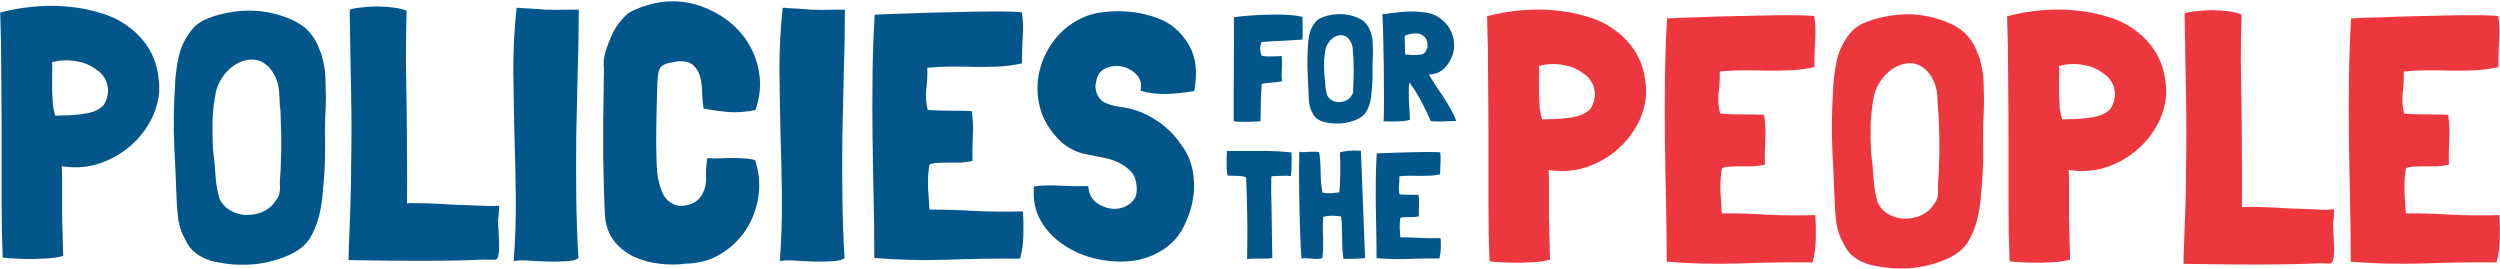 <svg width="1123" height="121" viewBox="0 0 1123 121" fill="none" xmlns="http://www.w3.org/2000/svg"><path d="M534.553 21.12C537.323 26.34 537.962 32.945 536.471 40.935H536.311C532.582 41.574 528.587 42 524.326 42.213 520.065 42.32 516.07 41.84 512.342 40.775 512.981 37.899 512.395 35.502 510.584 33.584 508.773 31.667 506.589 30.442 504.032 29.909 501.475 29.376 498.972 29.643 496.522 30.708 494.178 31.773 492.793 33.797 492.367 36.78 492.154 37.526 492.048 38.272 492.048 39.017 492.154 39.657 492.261 40.349 492.367 41.095 493.219 43.651 494.604 45.356 496.522 46.208 498.439 47.06 500.517 47.646 502.754 47.966 508.4 48.605 513.62 50.416 518.414 53.399 523.314 56.382 527.309 60.164 530.398 64.745 532.316 67.195 533.754 69.858 534.713 72.734 535.672 75.504 536.204 78.38 536.311 81.363 536.524 84.346 536.311 87.382 535.672 90.472 535.139 93.454 534.234 96.331 532.955 99.101 531.677 102.403 529.972 105.226 527.842 107.57 525.711 109.913 523.261 111.831 520.491 113.322 517.828 114.814 514.898 115.932 511.702 116.678 508.613 117.317 505.417 117.584 502.115 117.477 497.427 117.371 492.74 116.572 488.053 115.08 483.472 113.482 479.37 111.298 475.748 108.529 472.126 105.759 469.25 102.403 467.119 98.461 464.989 94.413 464.083 89.832 464.403 84.719V84.24 83.76C468.131 83.228 472.233 83.121 476.707 83.441 481.181 83.654 485.23 83.707 488.852 83.6 489.065 87.009 490.396 89.566 492.846 91.271 495.403 92.975 498.066 93.827 500.836 93.827 503.713 93.721 506.163 92.762 508.187 90.951 510.317 89.14 511.063 86.37 510.424 82.642 510.104 80.085 509.146 78.061 507.548 76.569 505.95 74.971 504.032 73.693 501.795 72.734 499.664 71.775 497.321 71.083 494.764 70.657 492.207 70.124 489.81 69.645 487.573 69.219 485.443 68.793 483.472 68.1 481.661 67.141 479.85 66.183 478.199 65.064 476.707 63.786 471.807 59.098 468.611 53.932 467.119 48.285 465.734 42.639 465.681 37.153 466.96 31.827 468.238 26.5 470.635 21.653 474.15 17.285 477.772 12.917 482.14 9.668 487.254 7.538 489.81 6.472 492.633 5.78 495.723 5.46 498.812 5.034 501.902 4.928 504.991 5.141 508.187 5.247 511.276 5.673 514.259 6.419 517.348 7.165 520.172 8.124 522.728 9.295 527.842 11.959 531.783 15.9 534.553 21.12z" fill="#02568a"/><path d="M438.445 94.786C445.263 95.106 452.294 95.159 459.538 94.946V95.265C459.751 98.674 459.804 102.243 459.698 105.972 459.591 109.594 459.112 113.003 458.26 116.199 447.394 116.092 436.314 116.252 425.022 116.678 413.836 116.998 403.077 116.731 392.743 115.879 392.743 106.611 392.637 97.449 392.424 88.394 392.211 79.233 392.051 70.124 391.944 61.069 391.838 52.014 391.838 42.959 391.944 33.904 392.051 24.849 392.371 15.74 392.903 6.579 397.058 6.366 401.532 6.206 406.326 6.099 411.226 5.886 416.127 5.727 421.027 5.62 425.928 5.513 430.668 5.407 435.249 5.3 439.83 5.194 443.878 5.141 447.394 5.141 450.909 5.141 453.732 5.194 455.863 5.3 457.993 5.407 459.059 5.513 459.059 5.62 459.591 9.349 459.698 13.13 459.378 16.965 459.165 20.801 459.059 24.582 459.059 28.311V28.471C455.65 29.216 452.187 29.696 448.672 29.909 445.263 30.015 441.801 30.069 438.285 30.069 434.77 29.962 431.254 29.909 427.739 29.909 424.223 29.909 420.708 30.069 417.192 30.388H416.713L416.553 30.548C416.659 33.638 416.5 36.833 416.074 40.136 415.754 43.332 415.967 46.368 416.713 49.244L416.873 49.404C420.068 49.617 423.318 49.724 426.62 49.724 429.923 49.724 433.225 49.777 436.527 49.883V50.043C437.06 53.665 437.22 57.287 437.007 60.909 436.794 64.531 436.74 68.313 436.847 72.255 435.249 72.681 433.438 72.947 431.414 73.054c-2.024.0-3.995.0-5.912.0C423.69 73.054 422.039 73.107 420.548 73.214 419.056 73.32 418.044 73.587 417.512 74.013 416.979 77.102 416.766 80.564 416.873 84.399 417.086 88.234 417.299 91.43 417.512 93.987L417.672 94.147C424.703 94.147 431.627 94.36 438.445 94.786z" fill="#02568a"/><path d="M364.656 4.342C367.213 4.449 370.888 4.449 375.682 4.342H379.517v.639C379.517 14.143 379.357 23.358 379.038 32.626 378.824 41.894 378.611 51.216 378.398 60.59 378.292 69.858 378.292 79.127 378.398 88.395 378.505 97.663 378.824 106.824 379.357 115.88 378.505 116.732 376.694 117.211 373.924 117.318 371.261 117.531 368.331 117.584 365.135 117.478 362.046 117.371 359.063 117.211 356.187 116.998 353.31 116.892 351.34 116.998 350.274 117.318 351.02 107.73 351.34 98.089 351.233 88.395 351.127 78.701 350.913 69.113 350.594 59.632 350.381 50.044 350.221 40.616 350.115 31.348 350.115 21.973 350.594 12.811 351.553 3.863V3.543C352.085 3.437 353.097 3.49 354.589 3.703 356.187 3.81 357.359 3.863 358.104 3.863 360.022 3.969 362.206 4.129 364.656 4.342z" fill="#02568a"/><path d="M300.373 28.311C298.882 28.631 297.71 29.217 296.858 30.069 296.645 30.282 296.432 30.655 296.219 31.188 296.112 31.614 296.006 31.933 295.899 32.146 295.686 32.466 295.473 34.33 295.26 37.739 295.153 41.148 295.047 45.196 294.94 49.884 294.834 54.571 294.781 59.471 294.781 64.585 294.781 69.592 294.94 73.96 295.26 77.688 295.58 80.778 296.378 83.814 297.657 86.796 299.042 89.673 301.279 91.537 304.368 92.389 306.712 92.602 308.896 92.283 310.92 91.431 313.05 90.472 314.648 88.927 315.714 86.796 316.886 84.346 317.365 81.79 317.152 79.126 317.045 76.356 317.258 73.64 317.791 70.977 319.283 71.19 320.934 71.243 322.745 71.136 324.662 71.03 326.58 70.977 328.497 70.977 330.415 70.977 332.279 71.03 334.09 71.136 336.008 71.243 337.712 71.509 339.204 71.936 341.015 77.475 341.494 83.015 340.642 88.554 339.79 93.987 337.925 98.888 335.049 103.255 332.173 107.623 328.391 111.245 323.704 114.122 319.123 116.891 313.903 118.33 308.044 118.436 304.208 118.969 300.267 118.969 296.219 118.436 292.171 118.01 288.389 116.998 284.873 115.4 281.358 113.695 278.375 111.352 275.925 108.369 273.581 105.386 272.196 101.658 271.77 97.183 271.557 93.348 271.397 89.353 271.291 85.199 271.184 81.044 271.077 76.41 270.971 71.296c0-5.22.0-11.079.0-17.578C271.077 47.114 271.184 39.497 271.291 30.868 271.077 29.057 271.131 27.246 271.45 25.435 271.876 23.517 272.409 21.76 273.048 20.162 274.007 17.392 275.179 14.835 276.564 12.492 278.055 10.148 279.813 8.07 281.837 6.259 283.009 5.407 284.287 4.715 285.672 4.182 287.057 3.543 288.495 3.01 289.987 2.584 294.887.986 299.734.347 304.528.667 309.322.986 313.796 2.105 317.951 4.022 322.212 5.833 326.047 8.284 329.456 11.373 332.865 14.462 335.582 18.031 337.606 22.079 339.63 26.021 340.855 30.335 341.281 35.023S341.068 44.504 339.364 49.404C335.422 50.257 331.534 50.576 327.698 50.363 323.97 50.044 320.082 49.511 316.033 48.765 315.714 46.741 315.501 44.451 315.394 41.894 315.394 39.337 315.128 36.993 314.595 34.863 314.063 32.626 313.05 30.815 311.559 29.43 310.174 28.045 307.937 27.406 304.848 27.512 303.463 27.725 301.971 27.992 300.373 28.311z" fill="#02568a"/><path d="M245.121 4.342c2.557.107 6.232.107 11.026.0H259.982v.639C259.982 14.143 259.822 23.358 259.503 32.626 259.29 41.894 259.077 51.216 258.864 60.59 258.757 69.858 258.757 79.127 258.864 88.395 258.97 97.663 259.29 106.824 259.822 115.88 258.97 116.732 257.159 117.211 254.389 117.318 251.726 117.531 248.797 117.584 245.601 117.478 242.511 117.371 239.528 117.211 236.652 116.998 233.776 116.892 231.805 116.998 230.74 117.318 231.485 107.73 231.805 98.089 231.698 88.395 231.592 78.701 231.379 69.113 231.059 59.632 230.846 50.044 230.686 40.616 230.58 31.348 230.58 21.973 231.059 12.811 232.018 3.863V3.543C232.551 3.437 233.563 3.49 235.054 3.703 236.652 3.81 237.824 3.863 238.57 3.863c1.917.107 4.101.266 6.551.479z" fill="#02568a"/><path d="M223.72 99.261C223.72 100.326 223.773 101.285 223.879 102.137 224.093 105.972 224.199 108.902 224.199 110.926 224.199 112.843 224.039 114.282 223.72 115.24 223.507 116.093 223.08 116.572 222.441 116.678 221.802 116.678 220.897 116.678 219.725 116.678 218.553 116.572 217.008 116.572 215.091 116.678 213.28 116.785 210.137 116.892 205.663 116.998 201.295 117.105 195.223 117.158 187.446 117.158 179.776 117.158 169.496 117.051 156.605 116.838V113.962C156.925 105.972 157.191 98.781 157.404 92.389 157.618 85.891 157.724 79.872 157.724 74.333 157.831 68.686 157.884 63.253 157.884 58.033 157.884 52.813 157.831 47.487 157.724 42.054 157.618 36.621 157.511 30.868 157.404 24.796 157.298 18.617 157.191 11.799 157.085 4.342 158.15 3.916 159.801 3.596 162.039 3.383 164.276 3.064 166.673 2.904 169.229 2.904 171.786 2.904 174.29 3.064 176.74 3.383 179.19 3.703 181.161 4.182 182.652 4.821 182.439 11.746 182.333 18.884 182.333 26.234 182.439 33.478 182.546 40.776 182.652 48.126 182.759 55.477 182.812 62.827 182.812 70.178 182.918 77.422 182.918 84.453 182.812 91.271V91.431C183.558 91.218 184.943 91.164 186.967 91.271 189.097 91.271 191.547 91.324 194.317 91.431 197.087 91.537 200.017 91.697 203.106 91.91 206.302 92.017 209.285 92.123 212.055 92.23 214.931 92.336 217.434 92.443 219.565 92.549 221.802 92.549 223.347 92.496 224.199 92.389 224.199 93.561 224.146 94.733 224.039 95.905 223.933 96.97 223.826 98.089 223.72 99.261z" fill="#02568a"/><path d="M136.885 12.332C139.974 15.102 142.158 18.351 143.436 22.08 144.182 23.678 144.715 25.329 145.034 27.033 145.461 28.631 145.78 30.282 145.993 31.987 146.206 34.65 146.313 37.313 146.313 39.977 146.419 42.533 146.419 45.144 146.313 47.807 145.993 53.453 145.887 58.939 145.993 64.266 146.1 69.592 145.94 75.025 145.514 80.565L145.034 85.838C144.821 89.567 144.235 93.349 143.277 97.184 142.318 100.912 140.88 104.321 138.962 107.411 137.151 109.967 134.754 112.045 131.771 113.643 128.895 115.134 125.806 116.306 122.503 117.158 119.52 118.01 116.484 118.543 113.395 118.756 110.412 118.969 107.376 118.969 104.287 118.756 102.049 118.543 99.865 118.223 97.735 117.797 95.711 117.478 93.74 116.892 91.823 116.04 90.011 115.187 88.36 114.122 86.869 112.844 85.377 111.459 84.152 109.701 83.194 107.57 81.702 104.907 80.69 102.084 80.157 99.101 79.731 96.012 79.465 92.922 79.358 89.833 79.039 81.524 78.666 73.214 78.24 64.905 77.92 56.489 78.027 48.073 78.559 39.657 78.666 34.863 79.252 30.07 80.317 25.276c1.172-4.9 3.409-9.215 6.711-12.944C88.094 11.267 89.319 10.308 90.704 9.456 94.219 7.751 98.001 6.526 102.049 5.781 106.204 4.928 110.306 4.609 114.354 4.822c4.154.213 8.149.959 11.984 2.237C130.28 8.231 133.795 9.988 136.885 12.332zM126.338 68.74V61.07L126.019 50.204C126.019 50.097 125.912 49.032 125.699 47.008 125.593 44.877 125.486 42.906 125.38 41.095 125.167 38.112 124.314 35.396 122.823 32.946 121.438 30.496 119.52 28.685 117.07 27.513 114.94 26.66 112.756 26.501 110.519 27.033 108.281 27.566 106.311 28.471 104.606 29.75 100.878 32.626 98.374 36.301 97.096 40.776 96.243 44.824 95.711 49.085 95.498 53.559 95.391 58.034 95.445 62.508 95.658 66.982 96.19 70.711 96.563 74.546 96.776 78.488 96.989 82.323 97.628 85.998 98.694 89.513 99.759 91.644 101.304 93.295 103.328 94.467 105.352 95.639 107.536 96.331 109.879 96.544 112.223 96.651 114.567 96.331 116.91 95.586 119.254 94.734 121.225 93.402 122.823 91.591 123.782 90.312 124.474 89.3 124.9 88.555 125.326 87.702 125.593 86.797 125.699 85.838 125.806 84.879 125.806 83.761 125.699 82.483 125.699 81.098 125.806 79.287 126.019 77.049 126.125 74.919 126.179 73.055 126.179 71.457 126.285 69.859 126.338 68.953 126.338 68.74z" fill="#02568a"/><path d="M67.364 22.718C69.814 26.979 71.199 32.146 71.519 38.218V38.378c0 .746.0 1.491.0 2.237C71.519 41.255 71.466 41.894 71.359 42.533 70.72 47.646 69.015 52.334 66.246 56.595 63.582 60.856 60.227 64.478 56.178 67.461 52.13 70.444 47.656 72.628 42.755 74.013 37.855 75.291 32.848 75.504 27.735 74.652 27.841 76.143 27.895 77.635 27.895 79.126c0 1.385.0 3.462.0 6.232C27.895 88.021 27.895 91.643 27.895 96.224 28.001 100.805 28.161 106.984 28.374 114.761V114.92C28.267 114.92 28.161 114.974 28.054 115.08c0 0-.053.0-.16.0C26.403 115.506 24.486 115.826 22.142 116.039 19.905 116.145 17.508 116.252 14.951 116.358 12.501 116.358 10.051 116.305 7.6 116.199 5.15 116.092 3.02 115.932 1.209 115.719.889 107.943.729 99.527.729 90.472c0-9.162.0-18.536.0-28.124.0-9.588-.053-19.229-.16-28.923.0-9.694-.16-18.962-.479-27.804C4.458 4.448 9.198 3.596 14.312 3.063c5.22-.533 10.387-.586 15.5-.16 5.22.426 10.28 1.385 15.181 2.876 4.9 1.385 9.215 3.515 12.943 6.392C61.771 14.941 64.914 18.457 67.364 22.718zM46.75 34.703C46.005 33.425 44.939 32.359 43.554 31.507 40.891 29.376 37.802 28.045 34.286 27.512 30.771 26.873 27.309 26.979 23.9 27.832 23.687 27.832 23.527 27.885 23.42 27.991c.106 1.917.106 3.942.0 6.072.0 2.131.0 4.261.0 6.392C23.527 42.586 23.633 44.663 23.74 46.688 23.953 48.605 24.326 50.363 24.858 51.961H25.338C27.042 51.854 28.853 51.801 30.771 51.801 32.688 51.694 34.553 51.535 36.364 51.322 38.281 51.109 40.092 50.736 41.797 50.203 43.608 49.564 45.153 48.605 46.431 47.327c.852-1.172 1.438-2.503 1.758-3.995C48.615 41.84 48.668 40.349 48.348 38.858 48.135 37.366 47.603 35.981 46.75 34.703z" fill="#02568a"/><path d="M1101.65 96.458C1108.47 96.778 1115.5 96.831 1122.74 96.618V96.937C1122.96 100.346 1123.01 103.915 1122.9 107.644 1122.8 111.266 1122.32 114.675 1121.46 117.871 1110.6 117.764 1099.52 117.924 1088.23 118.35 1077.04 118.67 1066.28 118.403 1055.95 117.551 1055.95 108.283 1055.84 99.121 1055.63 90.066 1055.42 80.904 1055.26 71.796 1055.15 62.741 1055.04 53.686 1055.04 44.631 1055.15 35.576 1055.26 26.521 1055.58 17.412 1056.11 8.251 1060.26 8.038 1064.74 7.878 1069.53 7.771 1074.43 7.558 1079.33 7.398 1084.23 7.292 1089.13 7.185 1093.87 7.079 1098.45 6.972 1103.03 6.866 1107.08 6.812 1110.6 6.812 1114.11 6.812 1116.94 6.866 1119.07 6.972 1121.2 7.079 1122.26 7.185 1122.26 7.292 1122.8 11.021 1122.9 14.802 1122.58 18.637 1122.37 22.473 1122.26 26.254 1122.26 29.983V30.143C1118.85 30.888 1115.39 31.368 1111.88 31.581 1108.47 31.687 1105.01 31.741 1101.49 31.741 1097.97 31.634 1094.46 31.581 1090.94 31.581 1087.43 31.581 1083.91 31.741 1080.4 32.06H1079.92L1079.76 32.22C1079.86 35.309 1079.7 38.505 1079.28 41.808 1078.96 45.004 1079.17 48.04 1079.92 50.916L1080.08 51.076C1083.27 51.289 1086.52 51.395 1089.82 51.395 1093.13 51.395 1096.43 51.449 1099.73 51.555V51.715C1100.26 55.337 1100.42 58.959 1100.21 62.581 11e2 66.203 1099.95 69.985 1100.05 73.927 1098.45 74.353 1096.64 74.619 1094.62 74.726c-2.03.0-4 0-5.91.0C1086.9 74.726 1085.24 74.779 1083.75 74.885 1082.26 74.992 1081.25 75.258 1080.72 75.684 1080.18 78.774 1079.97 82.236 1080.08 86.071 1080.29 89.906 1080.5 93.102 1080.72 95.659L1080.88 95.819C1087.91 95.819 1094.83 96.032 1101.65 96.458z" fill="#ed373e"/><path d="M1047.97 100.933C1047.97 101.998 1048.02 102.957 1048.13 103.809 1048.34 107.644 1048.45 110.574 1048.45 112.598 1048.45 114.515 1048.29 115.953 1047.97 116.912 1047.76 117.764 1047.33 118.244 1046.69 118.35 1046.05 118.35 1045.15 118.35 1043.97 118.35 1042.8 118.244 1041.26 118.244 1039.34 118.35 1037.53 118.457 1034.39 118.563 1029.91 118.67 1025.54 118.776 1019.47 118.83 1011.7 118.83 1004.02 118.83 993.745 118.723 980.854 118.51v-2.876C981.174 107.644 981.44 100.453 981.653 94.061 981.866 87.563 981.973 81.544 981.973 76.004 982.08 70.358 982.133 64.925 982.133 59.705 982.133 54.485 982.08 49.159 981.973 43.726 981.867 38.293 981.76 32.54 981.653 26.468 981.547 20.289 981.44 13.471 981.334 6.014 982.399 5.588 984.05 5.268 986.288 5.055 988.525 4.736 990.922 4.576 993.478 4.576 996.035 4.576 998.539 4.736 1000.99 5.055 1003.44 5.375 1005.41 5.854 1006.9 6.493 1006.69 13.418 1006.58 20.555 1006.58 27.906 1006.69 35.15 1006.79 42.447 1006.9 49.798S1007.06 64.499 1007.06 71.85C1007.17 79.094 1007.17 86.125 1007.06 92.943V93.103C1007.81 92.889 1009.19 92.836 1011.22 92.943 1013.35 92.943 1015.8 92.996 1018.57 93.103 1021.34 93.209 1024.27 93.369 1027.36 93.582 1030.55 93.689 1033.53 93.795 1036.3 93.901 1039.18 94.008 1041.68 94.115 1043.81 94.221 1046.05 94.221 1047.6 94.168 1048.45 94.061 1048.45 95.233 1048.39 96.405 1048.29 97.577 1048.18 98.642 1048.08 99.761 1047.97 100.933z" fill="#ed373e"/><path d="M968.858 24.39C971.308 28.651 972.693 33.818 973.013 39.89V40.05c0 .746.0 1.491.0 2.237C973.013 42.926 972.959 43.566 972.853 44.205 972.214 49.318 970.509 54.005 967.739 58.267 965.076 62.528 961.72 66.15 957.672 69.133 953.624 72.116 949.15 74.3 944.249 75.684 939.349 76.963 934.342 77.176 929.229 76.324 929.335 77.815 929.388 79.306 929.388 80.798c0 1.385.0 3.462.0 6.232.0 2.663.0 6.285.0 10.866C929.495 102.477 929.655 108.656 929.868 116.432V116.592C929.761 116.592 929.655 116.645 929.548 116.752c0 0-.053.0-.16.0C927.897 117.178 925.979 117.498 923.636 117.711 921.399 117.817 919.002 117.924 916.445 118.03 913.995 118.03 911.545 117.977 909.094 117.871 906.644 117.764 904.514 117.604 902.703 117.391 902.383 109.614 902.223 101.199 902.223 92.143c0-9.162.0-18.536.0-28.124C902.223 54.432 902.17 44.791 902.063 35.096 902.063 25.402 901.904 16.134 901.584 7.292 905.952 6.12 910.692 5.268 915.806 4.735 921.026 4.203 926.193 4.149 931.306 4.575 936.526 5.002 941.586 5.96 946.487 7.452 951.387 8.837 955.701 10.967 959.43 13.844 963.265 16.613 966.408 20.129 968.858 24.39zM948.244 36.375C947.499 35.096 946.433 34.031 945.048 33.179 942.385 31.048 939.296 29.717 935.78 29.184 932.265 28.545 928.803 28.651 925.394 29.503 925.181 29.503 925.021 29.557 924.914 29.663 925.021 31.581 925.021 33.605 924.914 35.736c0 2.131.0 4.261.0 6.392C925.021 44.258 925.127 46.335 925.234 48.359 925.447 50.277 925.82 52.035 926.352 53.633H926.832C928.536 53.526 930.347 53.473 932.265 53.473 934.182 53.366 936.047 53.207 937.858 52.993 939.775 52.78 941.586 52.408 943.291 51.875 945.102 51.236 946.646 50.277 947.925 48.999 948.777 47.827 949.363 46.495 949.682 45.004 950.109 43.512 950.162 42.021 949.842 40.529 949.629 39.038 949.097 37.653 948.244 36.375z" fill="#ed373e"/><path d="M881.707 14.003C884.797 16.773 886.981 20.022 888.259 23.751 889.005 25.349 889.537 27 889.857 28.704 890.283 30.302 890.603 31.954 890.816 33.658 891.029 36.321 891.135 38.985 891.135 41.648 891.242 44.205 891.242 46.815 891.135 49.478 890.816 55.124 890.709 60.61 890.816 65.937 890.922 71.263 890.762 76.696 890.336 82.236L889.857 87.509C889.644 91.238 889.058 95.02 888.099 98.855 887.14 102.583 885.702 105.992 883.785 109.082 881.974 111.638 879.577 113.716 876.594 115.314 873.718 116.805 870.628 117.977 867.326 118.829 864.343 119.681 861.307 120.214 858.217 120.427 855.235 120.64 852.198 120.64 849.109 120.427 846.872 120.214 844.688 119.895 842.557 119.468 840.533 119.149 838.563 118.563 836.645 117.711 834.834 116.858 833.183 115.793 831.691 114.515 830.2 113.13 828.975 111.372 828.016 109.241 826.525 106.578 825.512 103.755 824.98 100.772 824.554 97.683 824.287 94.594 824.181 91.504 823.861 83.195 823.488 74.885 823.062 66.576 822.743 58.16 822.849 49.744 823.382 41.328 823.488 36.534 824.074 31.741 825.14 26.947 826.311 22.046 828.549 17.732 831.851 14.003 832.916 12.938 834.141 11.979 835.526 11.127 839.042 9.422 842.824 8.197 846.872 7.452 851.027 6.599 855.128 6.28 859.176 6.493 863.331 6.706 867.326 7.452 871.161 8.73 875.102 9.902 878.618 11.659 881.707 14.003zM871.161 70.411V62.741L870.841 51.875C870.841 51.768 870.735 50.703 870.522 48.679 870.415 46.548 870.309 44.578 870.202 42.766 869.989 39.784 869.137 37.067 867.645 34.617 866.26 32.167 864.343 30.356 861.893 29.184 859.762 28.332 857.578 28.172 855.341 28.704 853.104 29.237 851.133 30.143 849.429 31.421 845.7 34.297 843.197 37.973 841.918 42.447 841.066 46.495 840.533 50.756 840.32 55.23 840.214 59.705 840.267 64.179 840.48 68.653 841.013 72.382 841.386 76.217 841.599 80.159 841.812 83.994 842.451 87.669 843.516 91.184 844.582 93.315 846.126 94.966 848.15 96.138S852.358 98.002 854.702 98.216C857.046 98.322 859.389 98.002 861.733 97.257 864.077 96.404 866.047 95.073 867.645 93.262 868.604 91.984 869.297 90.972 869.723 90.226 870.149 89.374 870.415 88.468 870.522 87.509 870.628 86.55 870.628 85.432 870.522 84.153 870.522 82.769 870.628 80.958 870.841 78.721 870.948 76.59 871.001 74.726 871.001 73.128 871.108 71.53 871.161 70.624 871.161 70.411z" fill="#ed373e"/><path d="M794.387 96.458C801.205 96.778 808.236 96.831 815.48 96.618V96.937C815.693 100.346 815.746 103.915 815.639 107.644 815.533 111.266 815.053 114.675 814.201 117.871 803.335 117.764 792.256 117.924 780.964 118.35 769.778 118.67 759.018 118.403 748.685 117.551 748.685 108.283 748.578 99.121 748.365 90.066 748.152 80.904 747.993 71.796 747.886 62.741 747.78 53.686 747.78 44.631 747.886 35.576 747.993 26.521 748.312 17.412 748.845 8.251 752.999 8.038 757.474 7.878 762.268 7.771 767.168 7.558 772.068 7.398 776.969 7.292 781.869 7.185 786.61 7.079 791.191 6.972 795.771 6.866 799.82 6.812 803.335 6.812 806.851 6.812 809.674 6.866 811.804 6.972 813.935 7.079 815 7.185 815 7.292 815.533 11.021 815.639 14.802 815.32 18.637 815.107 22.473 815 26.254 815 29.983V30.143C811.591 30.888 808.129 31.368 804.613 31.581 801.204 31.687 797.742 31.741 794.227 31.741 790.711 31.634 787.196 31.581 783.68 31.581 780.165 31.581 776.649 31.741 773.134 32.06H772.654L772.495 32.22C772.601 35.309 772.441 38.505 772.015 41.808 771.696 45.004 771.909 48.04 772.654 50.916L772.814 51.076C776.01 51.289 779.259 51.395 782.562 51.395 785.864 51.395 789.167 51.449 792.469 51.555V51.715C793.002 55.337 793.161 58.959 792.948 62.581 792.735 66.203 792.682 69.985 792.789 73.927 791.191 74.353 789.38 74.619 787.356 74.726c-2.025.0-3.995.0-5.913.0C779.632 74.726 777.981 74.779 776.489 74.885 774.998 74.992 773.986 75.258 773.453 75.684 772.921 78.774 772.708 82.236 772.814 86.071 773.027 89.906 773.24 93.102 773.453 95.659L773.613 95.819C780.644 95.819 787.569 96.032 794.387 96.458z" fill="#ed373e"/><path d="M735.251 24.39C737.701 28.651 739.086 33.818 739.405 39.89V40.05c0 .746.0 1.491.0 2.237C739.405 42.926 739.352 43.566 739.245 44.205 738.606 49.318 736.902 54.005 734.132 58.267 731.469 62.528 728.113 66.15 724.065 69.133 720.017 72.116 715.542 74.3 710.642 75.684 705.742 76.963 700.735 77.176 695.621 76.324 695.728 77.815 695.781 79.306 695.781 80.798c0 1.385.0 3.462.0 6.232.0 2.663.0 6.285.0 10.866C695.888 102.477 696.047 108.656 696.26 116.432V116.592C696.154 116.592 696.047 116.645 695.941 116.752c0 0-.053.0-.16.0C694.29 117.178 692.372 117.498 690.028 117.711 687.791 117.817 685.394 117.924 682.838 118.03 680.387 118.03 677.937 117.977 675.487 117.871 673.037 117.764 670.906 117.604 669.095 117.391 668.776 109.614 668.616 101.199 668.616 92.143c0-9.162.0-18.536.0-28.124C668.616 54.432 668.563 44.791 668.456 35.096 668.456 25.402 668.296 16.134 667.977 7.292 672.344 6.12 677.085 5.268 682.198 4.735 687.418 4.203 692.585 4.149 697.699 4.575 702.919 5.002 707.979 5.96 712.879 7.452 717.78 8.837 722.094 10.967 725.823 13.844 729.658 16.613 732.8 20.129 735.251 24.39zM714.637 36.375C713.891 35.096 712.826 34.031 711.441 33.179 708.778 31.048 705.688 29.717 702.173 29.184 698.657 28.545 695.195 28.651 691.786 29.503 691.573 29.503 691.413 29.557 691.307 29.663 691.413 31.581 691.413 33.605 691.307 35.736c0 2.131.0 4.261.0 6.392C691.413 44.258 691.52 46.335 691.626 48.359 691.839 50.277 692.212 52.035 692.745 53.633H693.224C694.929 53.526 696.74 53.473 698.657 53.473 700.575 53.366 702.439 53.207 704.25 52.993 706.168 52.78 707.979 52.408 709.683 51.875 711.494 51.236 713.039 50.277 714.317 48.999 715.17 47.827 715.755 46.495 716.075 45.004 716.501 43.512 716.554 42.021 716.235 40.529 716.022 39.038 715.489 37.653 714.637 36.375z" fill="#ed373e"/><path d="M638.04 106.882C640.977 107.019 644.006 107.042 647.126 106.95V107.088C647.218 108.557 647.241 110.094 647.195 111.7 647.149 113.26 646.942 114.729 646.575 116.105 641.895 116.059 637.122 116.128 632.258 116.312 627.44 116.449 622.805 116.335 618.354 115.968 618.354 111.975 618.308 108.029 618.216 104.128 618.124 100.182 618.056 96.258 618.01 92.358 617.964 88.457 617.964 84.557 618.01 80.656 618.056 76.756 618.193 72.832 618.423 68.886 620.212 68.794 622.14 68.725 624.205 68.679 626.316 68.588 628.426 68.519 630.537 68.473 632.648 68.427 634.69 68.381 636.663 68.335 638.637 68.289 640.38 68.266 641.895 68.266 643.409 68.266 644.625 68.289 645.543 68.335S646.92 68.427 646.92 68.473C647.149 70.079 647.195 71.708 647.057 73.36 646.965 75.012 646.92 76.641 646.92 78.247V78.316C645.451 78.637 643.96 78.844 642.445 78.935 640.977 78.981 639.486 79.004 637.971 79.004 636.457 78.958 634.943 78.935 633.428 78.935 631.914 78.935 630.4 79.004 628.885 79.142H628.679L628.61 79.211C628.656 80.542 628.587 81.918 628.403 83.341 628.266 84.717 628.358 86.025 628.679 87.264L628.748 87.333C630.124 87.425 631.524 87.471 632.946 87.471 634.369 87.471 635.792 87.494 637.214 87.54V87.608C637.444 89.169 637.512 90.729 637.421 92.289 637.329 93.849 637.306 95.478 637.352 97.176 636.663 97.36 635.883 97.474 635.011 97.52 634.14 97.52 633.291 97.52 632.465 97.52 631.685 97.52 630.973 97.543 630.331 97.589 629.688 97.635 629.252 97.75 629.023 97.933 628.794 99.264 628.702 100.755 628.748 102.407 628.839 104.059 628.931 105.436 629.023 106.537L629.092 106.606C632.12 106.606 635.103 106.698 638.04 106.882z" fill="#02568a"/><path d="M608.992 67.647C609.864 67.647 610.644 67.67 611.332 67.716L613.191 115.899C612.411 116.037 611.562 116.128 610.644 116.174 609.772 116.22 608.9 116.243 608.028 116.243 607.202 116.243 606.376 116.243 605.55 116.243 604.77 116.243 604.105 116.266 603.554 116.312H603.485C603.256 114.798 603.095 113.238 603.004 111.631 602.958 109.979 602.912 108.35 602.866 106.744 602.866 105.138 602.843 103.532 602.797 101.926 602.751 100.32 602.637 98.783 602.453 97.314L602.384 97.245C601.053 97.016 599.723 96.901 598.392 96.901 597.061 96.901 595.73 97.062 594.4 97.383 594.262 98.989 594.193 100.572 594.193 102.132 594.239 103.693 594.285 105.253 594.331 106.813 594.377 108.373 594.377 109.911 594.331 111.425 594.331 112.893 594.216 114.362 593.987 115.83 593.436 116.151 592.702 116.312 591.784 116.312S589.948 116.266 589.031 116.174C588.113 116.083 587.241 116.014 586.415 115.968 585.635 115.922 585.038 116.014 584.625 116.243 584.533 114.958 584.419 113.215 584.281 111.012 584.189 108.763 584.098 106.262 584.006 103.509 583.914 100.71 583.822 97.75 583.73 94.63 583.685 91.509 583.639 88.389 583.593 85.268 583.547 82.102 583.524 79.073 583.524 76.183 583.57 73.246 583.616 70.607 583.662 68.267V68.198H583.73 583.868C584.556 68.335 585.268 68.381 586.002 68.335 586.782 68.29 587.539 68.244 588.273 68.198 589.053 68.152 589.811 68.129 590.545 68.129 591.279 68.129 591.967 68.221 592.61 68.404 593.023 71.571 593.229 74.645 593.229 77.628 593.229 80.611 593.505 83.571 594.055 86.507H594.124C595.271 86.783 596.51 86.874 597.841 86.783 599.172 86.645 600.411 86.53 601.558 86.439H601.627C601.902 83.272 602.04 80.312 602.04 77.559 602.086 74.806 602.04 71.777 601.902 68.473 602.453 68.29 603.118 68.129 603.898 67.991 604.724 67.854 605.573 67.762 606.445 67.716 607.317 67.624 608.166 67.601 608.992 67.647z" fill="#02568a"/><path d="M565.534 67.784C570.536 67.739 575.4 67.968 580.126 68.473 580.218 69.987 580.241 71.731 580.195 73.704 580.195 75.677 580.08 77.49 579.851 79.142 578.979 78.958 577.901 78.889 576.616 78.935S573.61 79.05 571.453 79.142H571.316 571.247C571.247 79.188 571.224 79.234 571.178 79.28c0 0 0 .023.0.069C571.132 79.578 571.086 79.945 571.04 80.45c0 .459.0 1.216.0 2.271C571.04 83.731 571.04 85.085 571.04 86.782 571.086 88.434 571.132 90.591 571.178 93.253 571.224 95.868 571.27 99.035 571.316 102.752 571.362 106.423 571.43 110.759 571.522 115.761V115.83 115.899C570.696 116.036 569.778 116.128 568.769 116.174 567.805 116.174 566.819 116.174 565.809 116.174 564.845 116.174 563.882 116.174 562.918 116.174 561.954 116.174 561.06 116.243 560.234 116.38 560.188 116.197 560.188 115.371 560.234 113.903 560.279 112.434 560.302 110.254 560.302 107.363 560.348 104.427 560.325 100.687 560.234 96.144 560.188 91.601 560.027 86.117 559.752 79.693L559.683 79.624C559.132 79.348 558.444 79.188 557.618 79.142 556.792 79.05 555.966 79.004 555.14 79.004 554.314 78.958 553.557 78.935 552.868 78.935 552.18 78.935 551.698 78.889 551.423 78.798 551.331 78.614 551.239 78.155 551.148 77.421 551.102 76.687 551.056 75.815 551.01 74.805 551.01 73.75 551.01 72.626 551.01 71.433 551.01 70.24 551.056 69.092 551.148 67.991 551.148 67.945 551.125 67.922 551.079 67.922c0 0 0-.023.0-.069C555.759 67.807 560.578 67.784 565.534 67.784z" fill="#02568a"/><path d="M651.61 48.89C652.62 50.634 653.469 52.446 654.157 54.328H654.226C652.62 54.328 650.83 54.397 648.857 54.534 646.884 54.626 644.865 54.603 642.8 54.465H642.731C642.272 53.41 641.698 52.148 641.01 50.679 640.322 49.211 639.565 47.674 638.739 46.068 637.913 44.462 637.018 42.878 636.054 41.318 635.09 39.758 634.127 38.381 633.163 37.188L633.025 36.982C632.888 38.037 632.819 39.345 632.819 40.905 632.819 42.419 632.842 44.003 632.888 45.655 632.98 47.261 633.071 48.798 633.163 50.267 633.255 51.735 633.324 52.905 633.37 53.777 632.59 54.098 631.557 54.305 630.272 54.397 629.033 54.488 627.794 54.534 626.555 54.534 625.316 54.58 624.192 54.58 623.182 54.534 622.219 54.488 621.622 54.488 621.393 54.534 621.484 54.534 621.553 53.915 621.599 52.676 621.645 51.391 621.668 49.716 621.668 47.651c0-2.065.0-4.428.0-7.09C621.668 37.854 621.645 35.077 621.599 32.232 621.599 29.341 621.553 26.496 621.462 23.697 621.416 20.852 621.37 18.259 621.324 15.919 621.278 13.533 621.209 11.514 621.117 9.862 621.071 8.164 621.003 7.016 620.911 6.42 623.481 6.053 626.303 5.709 629.377 5.387 632.452 5.066 635.664 5.089 639.014 5.456 641.721 5.594 644.153 6.374 646.31 7.797 648.467 9.219 650.142 10.986 651.335 13.097 652.528 15.208 653.148 17.548 653.194 20.118 653.285 22.642 652.62 25.097 651.197 27.483 650.325 29.135 649.155 30.512 647.687 31.613 646.264 32.714 644.452 33.334 642.249 33.471H641.974 641.905V33.54C642.869 35.238 643.924 36.936 645.071 38.634 646.218 40.286 647.343 41.961 648.444 43.658 649.545 45.356 650.601 47.1 651.61 48.89zm-15.9-33.866C634.15 15.07 632.567 15.414 630.96 16.056 631.006 16.653 631.029 17.341 631.029 18.122 631.075 18.856 631.098 19.613 631.098 20.393s0 1.537.0 2.272C631.144 23.399 631.213 24.018 631.305 24.523H631.373C632.429 24.615 633.576 24.684 634.815 24.73 636.054 24.775 637.224 24.706 638.326 24.523 639.197 24.339 639.863 23.904 640.322 23.215 640.827 22.481 641.125 21.701 641.217 20.875 641.308 20.003 641.217 19.154 640.941 18.328 640.666 17.456 640.207 16.768 639.565 16.263 638.555 15.345 637.27 14.932 635.71 15.024z" fill="#02568a"/><path d="M612.624 9.587C613.955 10.78 614.896 12.179 615.447 13.786 615.768 14.474 615.997 15.185 616.135 15.919 616.319 16.608 616.456 17.319 616.548 18.053 616.64 19.2 616.686 20.348 616.686 21.495 616.732 22.596 616.732 23.72 616.686 24.868 616.548 27.3 616.502 29.663 616.548 31.957S616.525 36.592 616.341 38.978L616.135 41.25C616.043 42.856 615.791 44.485 615.378 46.137 614.965 47.743 614.345 49.212 613.519 50.542 612.739 51.644 611.707 52.538 610.422 53.227 609.183 53.869 607.852 54.374 606.43 54.741 605.145 55.108 603.837 55.338 602.506 55.429 601.221 55.521 599.913 55.521 598.583 55.429 597.619 55.338 596.678 55.2 595.76 55.016 594.889 54.879 594.04 54.626 593.214 54.259 592.434 53.892 591.722 53.433 591.08 52.883 590.437 52.286 589.91 51.529 589.497 50.611 588.854 49.464 588.418 48.248 588.189 46.963 588.005 45.632 587.891 44.301 587.845 42.971 587.707 39.391 587.546 35.812 587.363 32.233 587.225 28.608 587.271 24.982 587.501 21.357 587.546 19.292 587.799 17.227 588.258 15.162 588.762 13.051 589.726 11.193 591.149 9.587 591.608 9.128 592.135 8.715 592.732 8.348 594.246 7.614 595.875 7.086 597.619 6.765 599.409 6.397 601.175 6.26 602.919 6.352 604.709 6.443 606.43 6.765 608.082 7.315 609.779 7.82 611.294 8.577 612.624 9.587zM608.082 33.885v-3.304L607.944 25.9C607.944 25.854 607.898 25.395 607.806 24.523 607.76 23.606 607.714 22.757 607.669 21.977 607.577 20.692 607.21 19.522 606.567 18.466 605.971 17.411 605.145 16.631 604.089 16.126 603.171 15.759 602.231 15.69 601.267 15.919 600.303 16.149 599.454 16.539 598.72 17.09 597.114 18.328 596.036 19.912 595.485 21.839 595.118 23.583 594.889 25.418 594.797 27.346 594.751 29.273 594.774 31.2 594.866 33.128 595.095 34.734 595.256 36.386 595.347 38.084 595.439 39.736 595.715 41.319 596.173 42.833 596.632 43.751 597.298 44.462 598.17 44.967 599.041 45.472 599.982 45.77 600.992 45.862 602.001 45.907 603.011 45.77 604.02 45.449 605.03 45.081 605.879 44.508 606.567 43.728 606.98 43.177 607.278 42.741 607.462 42.42 607.646 42.053 607.76 41.663 607.806 41.25 607.852 40.837 607.852 40.355 607.806 39.804 607.806 39.208 607.852 38.428 607.944 37.464 607.99 36.546 608.013 35.743 608.013 35.055 608.059 34.367 608.082 33.977 608.082 33.885z" fill="#02568a"/><path d="M575.859 36.431C575.859 36.523 575.79 36.569 575.653 36.569 574.23 36.798 572.739 36.982 571.178 37.119 569.664 37.211 568.219 37.372 566.842 37.601H566.773C566.544 40.492 566.406 43.383 566.36 46.274 566.314 49.119 566.268 51.849 566.223 54.465 565.305 54.557 564.203 54.626 562.919 54.672 561.68 54.718 560.441 54.74 559.202 54.74S556.861 54.718 555.898 54.672C554.98 54.626 554.429 54.557 554.246 54.465L554.177 54.396c0-2.753.0-5.323.0-7.709.0-2.432.0-4.772.0-7.021C554.223 37.418 554.246 35.169 554.246 32.92c0-2.294.0-4.704.0-7.228C554.291 23.169 554.314 20.462 554.314 17.571c0-2.937.0-6.195.0-9.774V7.728C555.095 7.59 556.219 7.452 557.687 7.315 559.156 7.177 560.808 7.039 562.643 6.902 564.525 6.764 566.498 6.672 568.563 6.626 570.674 6.535 572.739 6.512 574.758 6.557 576.777 6.557 578.681 6.649 580.471 6.833 582.261 7.016 583.798 7.269 585.083 7.59c0 .597.0 1.354.0 2.271C585.129 10.779 585.152 11.743 585.152 12.752c0 .964.0 1.904.0 2.822C585.152 16.447 585.129 17.181 585.083 17.777 583.844 17.869 582.444 17.961 580.884 18.053 579.37 18.144 577.786 18.236 576.134 18.328 574.528 18.374 572.899 18.443 571.247 18.534 569.641 18.626 568.127 18.741 566.704 18.879 566.2 20.072 565.993 21.219 566.085 22.32 566.177 23.422 566.429 24.339 566.842 25.073 566.888 25.119 566.934 25.142 566.98 25.142 567.622 25.234 568.333 25.303 569.113 25.349c.826.0 1.63.0 2.41.0S573.06 25.326 573.794 25.28 575.148 25.188 575.653 25.142C575.79 25.464 575.859 26.083 575.859 27.001 575.905 27.919 575.905 28.951 575.859 30.098 575.813 31.2 575.767 32.324 575.721 33.471 575.721 34.618 575.767 35.605 575.859 36.431z" fill="#02568a"/></svg>